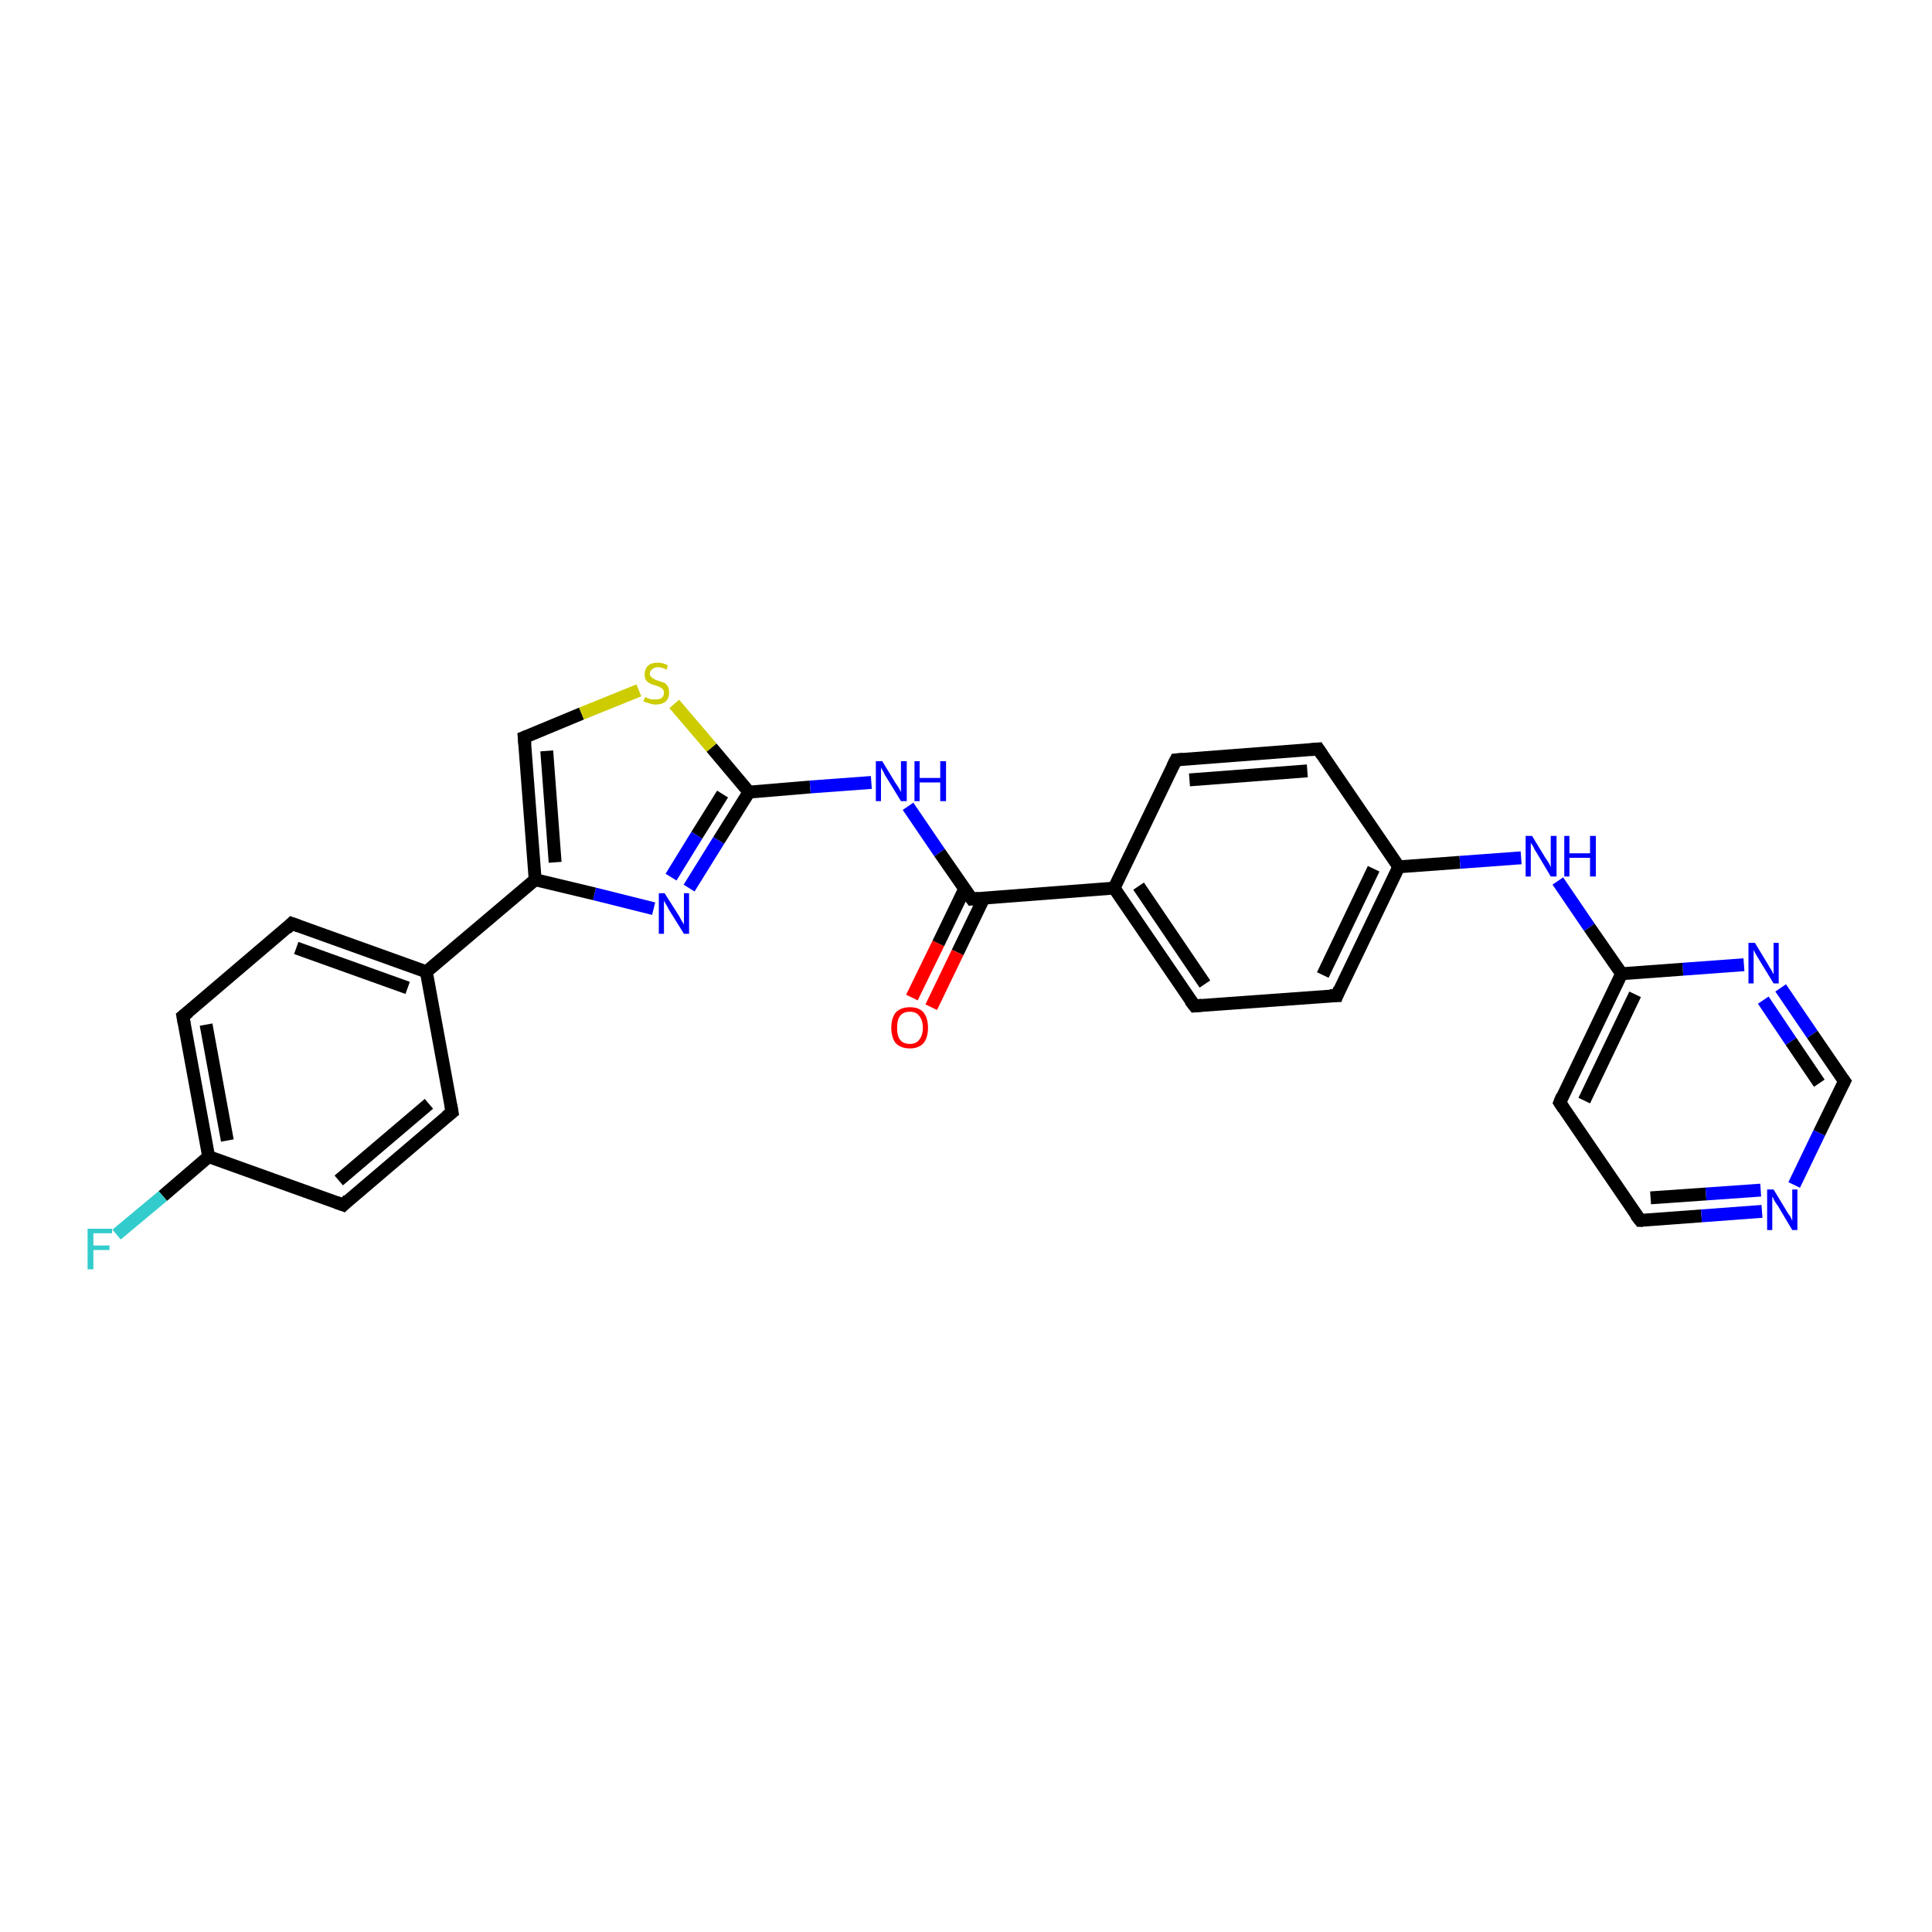 <?xml version='1.0' encoding='iso-8859-1'?>
<svg version='1.1' baseProfile='full'
              xmlns='http://www.w3.org/2000/svg'
                      xmlns:rdkit='http://www.rdkit.org/xml'
                      xmlns:xlink='http://www.w3.org/1999/xlink'
                  xml:space='preserve'
width='300px' height='300px' viewBox='0 0 300 300'>
<!-- END OF HEADER -->
<rect style='opacity:1.0;fill:#FFFFFF;stroke:none' width='300.0' height='300.0' x='0.0' y='0.0'> </rect>
<path class='bond-0 atom-0 atom-1' d='M 18.1,191.7 L 25.3,185.7' style='fill:none;fill-rule:evenodd;stroke:#33CCCC;stroke-width:2.0px;stroke-linecap:butt;stroke-linejoin:miter;stroke-opacity:1' />
<path class='bond-0 atom-0 atom-1' d='M 25.3,185.7 L 32.4,179.6' style='fill:none;fill-rule:evenodd;stroke:#000000;stroke-width:2.0px;stroke-linecap:butt;stroke-linejoin:miter;stroke-opacity:1' />
<path class='bond-1 atom-1 atom-2' d='M 32.4,179.6 L 28.4,157.8' style='fill:none;fill-rule:evenodd;stroke:#000000;stroke-width:2.0px;stroke-linecap:butt;stroke-linejoin:miter;stroke-opacity:1' />
<path class='bond-1 atom-1 atom-2' d='M 35.3,177.1 L 32.0,159.1' style='fill:none;fill-rule:evenodd;stroke:#000000;stroke-width:2.0px;stroke-linecap:butt;stroke-linejoin:miter;stroke-opacity:1' />
<path class='bond-2 atom-2 atom-3' d='M 28.4,157.8 L 45.3,143.4' style='fill:none;fill-rule:evenodd;stroke:#000000;stroke-width:2.0px;stroke-linecap:butt;stroke-linejoin:miter;stroke-opacity:1' />
<path class='bond-3 atom-3 atom-4' d='M 45.3,143.4 L 66.2,150.9' style='fill:none;fill-rule:evenodd;stroke:#000000;stroke-width:2.0px;stroke-linecap:butt;stroke-linejoin:miter;stroke-opacity:1' />
<path class='bond-3 atom-3 atom-4' d='M 46.0,147.2 L 63.3,153.4' style='fill:none;fill-rule:evenodd;stroke:#000000;stroke-width:2.0px;stroke-linecap:butt;stroke-linejoin:miter;stroke-opacity:1' />
<path class='bond-4 atom-4 atom-5' d='M 66.2,150.9 L 70.2,172.7' style='fill:none;fill-rule:evenodd;stroke:#000000;stroke-width:2.0px;stroke-linecap:butt;stroke-linejoin:miter;stroke-opacity:1' />
<path class='bond-5 atom-5 atom-6' d='M 70.2,172.7 L 53.3,187.1' style='fill:none;fill-rule:evenodd;stroke:#000000;stroke-width:2.0px;stroke-linecap:butt;stroke-linejoin:miter;stroke-opacity:1' />
<path class='bond-5 atom-5 atom-6' d='M 66.6,171.4 L 52.6,183.3' style='fill:none;fill-rule:evenodd;stroke:#000000;stroke-width:2.0px;stroke-linecap:butt;stroke-linejoin:miter;stroke-opacity:1' />
<path class='bond-6 atom-4 atom-7' d='M 66.2,150.9 L 83.1,136.6' style='fill:none;fill-rule:evenodd;stroke:#000000;stroke-width:2.0px;stroke-linecap:butt;stroke-linejoin:miter;stroke-opacity:1' />
<path class='bond-7 atom-7 atom-8' d='M 83.1,136.6 L 81.4,114.5' style='fill:none;fill-rule:evenodd;stroke:#000000;stroke-width:2.0px;stroke-linecap:butt;stroke-linejoin:miter;stroke-opacity:1' />
<path class='bond-7 atom-7 atom-8' d='M 86.2,133.9 L 84.9,116.6' style='fill:none;fill-rule:evenodd;stroke:#000000;stroke-width:2.0px;stroke-linecap:butt;stroke-linejoin:miter;stroke-opacity:1' />
<path class='bond-8 atom-8 atom-9' d='M 81.4,114.5 L 90.3,110.8' style='fill:none;fill-rule:evenodd;stroke:#000000;stroke-width:2.0px;stroke-linecap:butt;stroke-linejoin:miter;stroke-opacity:1' />
<path class='bond-8 atom-8 atom-9' d='M 90.3,110.8 L 99.2,107.2' style='fill:none;fill-rule:evenodd;stroke:#CCCC00;stroke-width:2.0px;stroke-linecap:butt;stroke-linejoin:miter;stroke-opacity:1' />
<path class='bond-9 atom-9 atom-10' d='M 104.7,109.3 L 110.5,116.1' style='fill:none;fill-rule:evenodd;stroke:#CCCC00;stroke-width:2.0px;stroke-linecap:butt;stroke-linejoin:miter;stroke-opacity:1' />
<path class='bond-9 atom-9 atom-10' d='M 110.5,116.1 L 116.3,123.0' style='fill:none;fill-rule:evenodd;stroke:#000000;stroke-width:2.0px;stroke-linecap:butt;stroke-linejoin:miter;stroke-opacity:1' />
<path class='bond-10 atom-10 atom-11' d='M 116.3,123.0 L 125.8,122.2' style='fill:none;fill-rule:evenodd;stroke:#000000;stroke-width:2.0px;stroke-linecap:butt;stroke-linejoin:miter;stroke-opacity:1' />
<path class='bond-10 atom-10 atom-11' d='M 125.8,122.2 L 135.3,121.5' style='fill:none;fill-rule:evenodd;stroke:#0000FF;stroke-width:2.0px;stroke-linecap:butt;stroke-linejoin:miter;stroke-opacity:1' />
<path class='bond-11 atom-11 atom-12' d='M 141.0,125.2 L 145.9,132.4' style='fill:none;fill-rule:evenodd;stroke:#0000FF;stroke-width:2.0px;stroke-linecap:butt;stroke-linejoin:miter;stroke-opacity:1' />
<path class='bond-11 atom-11 atom-12' d='M 145.9,132.4 L 150.9,139.6' style='fill:none;fill-rule:evenodd;stroke:#000000;stroke-width:2.0px;stroke-linecap:butt;stroke-linejoin:miter;stroke-opacity:1' />
<path class='bond-12 atom-12 atom-13' d='M 149.8,138.0 L 145.7,146.5' style='fill:none;fill-rule:evenodd;stroke:#000000;stroke-width:2.0px;stroke-linecap:butt;stroke-linejoin:miter;stroke-opacity:1' />
<path class='bond-12 atom-12 atom-13' d='M 145.7,146.5 L 141.6,154.9' style='fill:none;fill-rule:evenodd;stroke:#FF0000;stroke-width:2.0px;stroke-linecap:butt;stroke-linejoin:miter;stroke-opacity:1' />
<path class='bond-12 atom-12 atom-13' d='M 152.8,139.4 L 148.7,147.9' style='fill:none;fill-rule:evenodd;stroke:#000000;stroke-width:2.0px;stroke-linecap:butt;stroke-linejoin:miter;stroke-opacity:1' />
<path class='bond-12 atom-12 atom-13' d='M 148.7,147.9 L 144.6,156.4' style='fill:none;fill-rule:evenodd;stroke:#FF0000;stroke-width:2.0px;stroke-linecap:butt;stroke-linejoin:miter;stroke-opacity:1' />
<path class='bond-13 atom-12 atom-14' d='M 150.9,139.6 L 173.0,137.9' style='fill:none;fill-rule:evenodd;stroke:#000000;stroke-width:2.0px;stroke-linecap:butt;stroke-linejoin:miter;stroke-opacity:1' />
<path class='bond-14 atom-14 atom-15' d='M 173.0,137.9 L 185.5,156.2' style='fill:none;fill-rule:evenodd;stroke:#000000;stroke-width:2.0px;stroke-linecap:butt;stroke-linejoin:miter;stroke-opacity:1' />
<path class='bond-14 atom-14 atom-15' d='M 176.8,137.6 L 187.1,152.8' style='fill:none;fill-rule:evenodd;stroke:#000000;stroke-width:2.0px;stroke-linecap:butt;stroke-linejoin:miter;stroke-opacity:1' />
<path class='bond-15 atom-15 atom-16' d='M 185.5,156.2 L 207.6,154.6' style='fill:none;fill-rule:evenodd;stroke:#000000;stroke-width:2.0px;stroke-linecap:butt;stroke-linejoin:miter;stroke-opacity:1' />
<path class='bond-16 atom-16 atom-17' d='M 207.6,154.6 L 217.2,134.6' style='fill:none;fill-rule:evenodd;stroke:#000000;stroke-width:2.0px;stroke-linecap:butt;stroke-linejoin:miter;stroke-opacity:1' />
<path class='bond-16 atom-16 atom-17' d='M 205.4,151.4 L 213.3,134.9' style='fill:none;fill-rule:evenodd;stroke:#000000;stroke-width:2.0px;stroke-linecap:butt;stroke-linejoin:miter;stroke-opacity:1' />
<path class='bond-17 atom-17 atom-18' d='M 217.2,134.6 L 226.7,133.9' style='fill:none;fill-rule:evenodd;stroke:#000000;stroke-width:2.0px;stroke-linecap:butt;stroke-linejoin:miter;stroke-opacity:1' />
<path class='bond-17 atom-17 atom-18' d='M 226.7,133.9 L 236.2,133.2' style='fill:none;fill-rule:evenodd;stroke:#0000FF;stroke-width:2.0px;stroke-linecap:butt;stroke-linejoin:miter;stroke-opacity:1' />
<path class='bond-18 atom-18 atom-19' d='M 241.9,136.8 L 246.8,144.0' style='fill:none;fill-rule:evenodd;stroke:#0000FF;stroke-width:2.0px;stroke-linecap:butt;stroke-linejoin:miter;stroke-opacity:1' />
<path class='bond-18 atom-18 atom-19' d='M 246.8,144.0 L 251.8,151.2' style='fill:none;fill-rule:evenodd;stroke:#000000;stroke-width:2.0px;stroke-linecap:butt;stroke-linejoin:miter;stroke-opacity:1' />
<path class='bond-19 atom-19 atom-20' d='M 251.8,151.2 L 242.2,171.2' style='fill:none;fill-rule:evenodd;stroke:#000000;stroke-width:2.0px;stroke-linecap:butt;stroke-linejoin:miter;stroke-opacity:1' />
<path class='bond-19 atom-19 atom-20' d='M 253.9,154.4 L 246.0,170.9' style='fill:none;fill-rule:evenodd;stroke:#000000;stroke-width:2.0px;stroke-linecap:butt;stroke-linejoin:miter;stroke-opacity:1' />
<path class='bond-20 atom-20 atom-21' d='M 242.2,171.2 L 254.7,189.5' style='fill:none;fill-rule:evenodd;stroke:#000000;stroke-width:2.0px;stroke-linecap:butt;stroke-linejoin:miter;stroke-opacity:1' />
<path class='bond-21 atom-21 atom-22' d='M 254.7,189.5 L 264.2,188.8' style='fill:none;fill-rule:evenodd;stroke:#000000;stroke-width:2.0px;stroke-linecap:butt;stroke-linejoin:miter;stroke-opacity:1' />
<path class='bond-21 atom-21 atom-22' d='M 264.2,188.8 L 273.6,188.1' style='fill:none;fill-rule:evenodd;stroke:#0000FF;stroke-width:2.0px;stroke-linecap:butt;stroke-linejoin:miter;stroke-opacity:1' />
<path class='bond-21 atom-21 atom-22' d='M 256.3,186.0 L 264.9,185.4' style='fill:none;fill-rule:evenodd;stroke:#000000;stroke-width:2.0px;stroke-linecap:butt;stroke-linejoin:miter;stroke-opacity:1' />
<path class='bond-21 atom-21 atom-22' d='M 264.9,185.4 L 273.4,184.8' style='fill:none;fill-rule:evenodd;stroke:#0000FF;stroke-width:2.0px;stroke-linecap:butt;stroke-linejoin:miter;stroke-opacity:1' />
<path class='bond-22 atom-22 atom-23' d='M 278.6,184.0 L 282.5,175.9' style='fill:none;fill-rule:evenodd;stroke:#0000FF;stroke-width:2.0px;stroke-linecap:butt;stroke-linejoin:miter;stroke-opacity:1' />
<path class='bond-22 atom-22 atom-23' d='M 282.5,175.9 L 286.4,167.9' style='fill:none;fill-rule:evenodd;stroke:#000000;stroke-width:2.0px;stroke-linecap:butt;stroke-linejoin:miter;stroke-opacity:1' />
<path class='bond-23 atom-23 atom-24' d='M 286.4,167.9 L 281.4,160.6' style='fill:none;fill-rule:evenodd;stroke:#000000;stroke-width:2.0px;stroke-linecap:butt;stroke-linejoin:miter;stroke-opacity:1' />
<path class='bond-23 atom-23 atom-24' d='M 281.4,160.6 L 276.5,153.4' style='fill:none;fill-rule:evenodd;stroke:#0000FF;stroke-width:2.0px;stroke-linecap:butt;stroke-linejoin:miter;stroke-opacity:1' />
<path class='bond-23 atom-23 atom-24' d='M 282.5,168.2 L 278.1,161.7' style='fill:none;fill-rule:evenodd;stroke:#000000;stroke-width:2.0px;stroke-linecap:butt;stroke-linejoin:miter;stroke-opacity:1' />
<path class='bond-23 atom-23 atom-24' d='M 278.1,161.7 L 273.8,155.3' style='fill:none;fill-rule:evenodd;stroke:#0000FF;stroke-width:2.0px;stroke-linecap:butt;stroke-linejoin:miter;stroke-opacity:1' />
<path class='bond-24 atom-17 atom-25' d='M 217.2,134.6 L 204.7,116.3' style='fill:none;fill-rule:evenodd;stroke:#000000;stroke-width:2.0px;stroke-linecap:butt;stroke-linejoin:miter;stroke-opacity:1' />
<path class='bond-25 atom-25 atom-26' d='M 204.7,116.3 L 182.6,118.0' style='fill:none;fill-rule:evenodd;stroke:#000000;stroke-width:2.0px;stroke-linecap:butt;stroke-linejoin:miter;stroke-opacity:1' />
<path class='bond-25 atom-25 atom-26' d='M 203.0,119.7 L 184.7,121.1' style='fill:none;fill-rule:evenodd;stroke:#000000;stroke-width:2.0px;stroke-linecap:butt;stroke-linejoin:miter;stroke-opacity:1' />
<path class='bond-26 atom-10 atom-27' d='M 116.3,123.0 L 111.6,130.5' style='fill:none;fill-rule:evenodd;stroke:#000000;stroke-width:2.0px;stroke-linecap:butt;stroke-linejoin:miter;stroke-opacity:1' />
<path class='bond-26 atom-10 atom-27' d='M 111.6,130.5 L 107.0,137.9' style='fill:none;fill-rule:evenodd;stroke:#0000FF;stroke-width:2.0px;stroke-linecap:butt;stroke-linejoin:miter;stroke-opacity:1' />
<path class='bond-26 atom-10 atom-27' d='M 112.2,123.3 L 108.2,129.7' style='fill:none;fill-rule:evenodd;stroke:#000000;stroke-width:2.0px;stroke-linecap:butt;stroke-linejoin:miter;stroke-opacity:1' />
<path class='bond-26 atom-10 atom-27' d='M 108.2,129.7 L 104.2,136.2' style='fill:none;fill-rule:evenodd;stroke:#0000FF;stroke-width:2.0px;stroke-linecap:butt;stroke-linejoin:miter;stroke-opacity:1' />
<path class='bond-27 atom-6 atom-1' d='M 53.3,187.1 L 32.4,179.6' style='fill:none;fill-rule:evenodd;stroke:#000000;stroke-width:2.0px;stroke-linecap:butt;stroke-linejoin:miter;stroke-opacity:1' />
<path class='bond-28 atom-27 atom-7' d='M 101.5,141.1 L 92.3,138.8' style='fill:none;fill-rule:evenodd;stroke:#0000FF;stroke-width:2.0px;stroke-linecap:butt;stroke-linejoin:miter;stroke-opacity:1' />
<path class='bond-28 atom-27 atom-7' d='M 92.3,138.8 L 83.1,136.6' style='fill:none;fill-rule:evenodd;stroke:#000000;stroke-width:2.0px;stroke-linecap:butt;stroke-linejoin:miter;stroke-opacity:1' />
<path class='bond-29 atom-26 atom-14' d='M 182.6,118.0 L 173.0,137.9' style='fill:none;fill-rule:evenodd;stroke:#000000;stroke-width:2.0px;stroke-linecap:butt;stroke-linejoin:miter;stroke-opacity:1' />
<path class='bond-30 atom-24 atom-19' d='M 270.8,149.8 L 261.3,150.5' style='fill:none;fill-rule:evenodd;stroke:#0000FF;stroke-width:2.0px;stroke-linecap:butt;stroke-linejoin:miter;stroke-opacity:1' />
<path class='bond-30 atom-24 atom-19' d='M 261.3,150.5 L 251.8,151.2' style='fill:none;fill-rule:evenodd;stroke:#000000;stroke-width:2.0px;stroke-linecap:butt;stroke-linejoin:miter;stroke-opacity:1' />
<path d='M 28.6,158.9 L 28.4,157.8 L 29.3,157.1' style='fill:none;stroke:#000000;stroke-width:2.0px;stroke-linecap:butt;stroke-linejoin:miter;stroke-opacity:1;' />
<path d='M 44.5,144.2 L 45.3,143.4 L 46.4,143.8' style='fill:none;stroke:#000000;stroke-width:2.0px;stroke-linecap:butt;stroke-linejoin:miter;stroke-opacity:1;' />
<path d='M 70.0,171.6 L 70.2,172.7 L 69.3,173.4' style='fill:none;stroke:#000000;stroke-width:2.0px;stroke-linecap:butt;stroke-linejoin:miter;stroke-opacity:1;' />
<path d='M 54.1,186.3 L 53.3,187.1 L 52.2,186.7' style='fill:none;stroke:#000000;stroke-width:2.0px;stroke-linecap:butt;stroke-linejoin:miter;stroke-opacity:1;' />
<path d='M 81.5,115.6 L 81.4,114.5 L 81.9,114.3' style='fill:none;stroke:#000000;stroke-width:2.0px;stroke-linecap:butt;stroke-linejoin:miter;stroke-opacity:1;' />
<path d='M 150.6,139.2 L 150.9,139.6 L 152.0,139.5' style='fill:none;stroke:#000000;stroke-width:2.0px;stroke-linecap:butt;stroke-linejoin:miter;stroke-opacity:1;' />
<path d='M 184.8,155.3 L 185.5,156.2 L 186.6,156.1' style='fill:none;stroke:#000000;stroke-width:2.0px;stroke-linecap:butt;stroke-linejoin:miter;stroke-opacity:1;' />
<path d='M 206.5,154.6 L 207.6,154.6 L 208.0,153.6' style='fill:none;stroke:#000000;stroke-width:2.0px;stroke-linecap:butt;stroke-linejoin:miter;stroke-opacity:1;' />
<path d='M 242.6,170.2 L 242.2,171.2 L 242.8,172.1' style='fill:none;stroke:#000000;stroke-width:2.0px;stroke-linecap:butt;stroke-linejoin:miter;stroke-opacity:1;' />
<path d='M 254.0,188.6 L 254.7,189.5 L 255.1,189.5' style='fill:none;stroke:#000000;stroke-width:2.0px;stroke-linecap:butt;stroke-linejoin:miter;stroke-opacity:1;' />
<path d='M 286.2,168.3 L 286.4,167.9 L 286.1,167.5' style='fill:none;stroke:#000000;stroke-width:2.0px;stroke-linecap:butt;stroke-linejoin:miter;stroke-opacity:1;' />
<path d='M 205.3,117.2 L 204.7,116.3 L 203.6,116.4' style='fill:none;stroke:#000000;stroke-width:2.0px;stroke-linecap:butt;stroke-linejoin:miter;stroke-opacity:1;' />
<path d='M 183.7,117.9 L 182.6,118.0 L 182.1,119.0' style='fill:none;stroke:#000000;stroke-width:2.0px;stroke-linecap:butt;stroke-linejoin:miter;stroke-opacity:1;' />
<path class='atom-0' d='M 13.6 190.8
L 17.4 190.8
L 17.4 191.5
L 14.5 191.5
L 14.5 193.4
L 17.0 193.4
L 17.0 194.1
L 14.5 194.1
L 14.5 197.1
L 13.6 197.1
L 13.6 190.8
' fill='#33CCCC'/>
<path class='atom-9' d='M 100.2 108.2
Q 100.2 108.2, 100.5 108.4
Q 100.8 108.5, 101.1 108.6
Q 101.5 108.6, 101.8 108.6
Q 102.4 108.6, 102.7 108.4
Q 103.1 108.1, 103.1 107.6
Q 103.1 107.2, 102.9 107.0
Q 102.7 106.8, 102.5 106.7
Q 102.2 106.6, 101.7 106.4
Q 101.2 106.3, 100.9 106.1
Q 100.5 105.9, 100.3 105.6
Q 100.1 105.3, 100.1 104.7
Q 100.1 103.9, 100.6 103.4
Q 101.1 102.9, 102.2 102.9
Q 102.9 102.9, 103.7 103.3
L 103.5 104.0
Q 102.8 103.6, 102.2 103.6
Q 101.6 103.6, 101.3 103.9
Q 100.9 104.2, 100.9 104.6
Q 100.9 104.9, 101.1 105.1
Q 101.3 105.3, 101.5 105.4
Q 101.8 105.6, 102.2 105.7
Q 102.8 105.9, 103.1 106.0
Q 103.5 106.2, 103.7 106.6
Q 103.9 106.9, 103.9 107.6
Q 103.9 108.4, 103.4 108.9
Q 102.8 109.4, 101.8 109.4
Q 101.3 109.4, 100.8 109.2
Q 100.4 109.1, 99.9 108.9
L 100.2 108.2
' fill='#CCCC00'/>
<path class='atom-11' d='M 137.0 118.2
L 139.0 121.5
Q 139.2 121.8, 139.6 122.4
Q 139.9 123.0, 139.9 123.0
L 139.9 118.2
L 140.8 118.2
L 140.8 124.4
L 139.9 124.4
L 137.7 120.8
Q 137.4 120.4, 137.2 119.9
Q 136.9 119.4, 136.8 119.2
L 136.8 124.4
L 136.0 124.4
L 136.0 118.2
L 137.0 118.2
' fill='#0000FF'/>
<path class='atom-11' d='M 142.0 118.2
L 142.8 118.2
L 142.8 120.8
L 146.0 120.8
L 146.0 118.2
L 146.9 118.2
L 146.9 124.4
L 146.0 124.4
L 146.0 121.5
L 142.8 121.5
L 142.8 124.4
L 142.0 124.4
L 142.0 118.2
' fill='#0000FF'/>
<path class='atom-13' d='M 138.4 159.6
Q 138.4 158.1, 139.1 157.2
Q 139.9 156.4, 141.3 156.4
Q 142.7 156.4, 143.4 157.2
Q 144.1 158.1, 144.1 159.6
Q 144.1 161.1, 143.4 162.0
Q 142.6 162.8, 141.3 162.8
Q 139.9 162.8, 139.1 162.0
Q 138.4 161.1, 138.4 159.6
M 141.3 162.1
Q 142.2 162.1, 142.7 161.5
Q 143.3 160.8, 143.3 159.6
Q 143.3 158.4, 142.7 157.7
Q 142.2 157.1, 141.3 157.1
Q 140.3 157.1, 139.8 157.7
Q 139.3 158.3, 139.3 159.6
Q 139.3 160.9, 139.8 161.5
Q 140.3 162.1, 141.3 162.1
' fill='#FF0000'/>
<path class='atom-18' d='M 237.9 129.8
L 239.9 133.1
Q 240.1 133.4, 240.5 134.0
Q 240.8 134.6, 240.8 134.7
L 240.8 129.8
L 241.7 129.8
L 241.7 136.1
L 240.8 136.1
L 238.6 132.4
Q 238.3 132.0, 238.1 131.5
Q 237.8 131.0, 237.7 130.9
L 237.7 136.1
L 236.9 136.1
L 236.9 129.8
L 237.9 129.8
' fill='#0000FF'/>
<path class='atom-18' d='M 242.9 129.8
L 243.7 129.8
L 243.7 132.5
L 246.9 132.5
L 246.9 129.8
L 247.8 129.8
L 247.8 136.1
L 246.9 136.1
L 246.9 133.2
L 243.7 133.2
L 243.7 136.1
L 242.9 136.1
L 242.9 129.8
' fill='#0000FF'/>
<path class='atom-22' d='M 275.4 184.7
L 277.4 188.0
Q 277.6 188.4, 278.0 188.9
Q 278.3 189.5, 278.3 189.6
L 278.3 184.7
L 279.1 184.7
L 279.1 191.0
L 278.3 191.0
L 276.1 187.3
Q 275.8 186.9, 275.5 186.4
Q 275.3 185.9, 275.2 185.8
L 275.2 191.0
L 274.4 191.0
L 274.4 184.7
L 275.4 184.7
' fill='#0000FF'/>
<path class='atom-24' d='M 272.5 146.4
L 274.5 149.7
Q 274.7 150.1, 275.1 150.7
Q 275.4 151.3, 275.4 151.3
L 275.4 146.4
L 276.2 146.4
L 276.2 152.7
L 275.4 152.7
L 273.2 149.1
Q 272.9 148.6, 272.6 148.1
Q 272.4 147.7, 272.3 147.5
L 272.3 152.7
L 271.5 152.7
L 271.5 146.4
L 272.5 146.4
' fill='#0000FF'/>
<path class='atom-27' d='M 103.2 138.7
L 105.3 142.0
Q 105.5 142.3, 105.8 142.9
Q 106.2 143.5, 106.2 143.6
L 106.2 138.7
L 107.0 138.7
L 107.0 145.0
L 106.2 145.0
L 103.9 141.3
Q 103.7 140.9, 103.4 140.4
Q 103.1 139.9, 103.1 139.8
L 103.1 145.0
L 102.3 145.0
L 102.3 138.7
L 103.2 138.7
' fill='#0000FF'/>
</svg>
